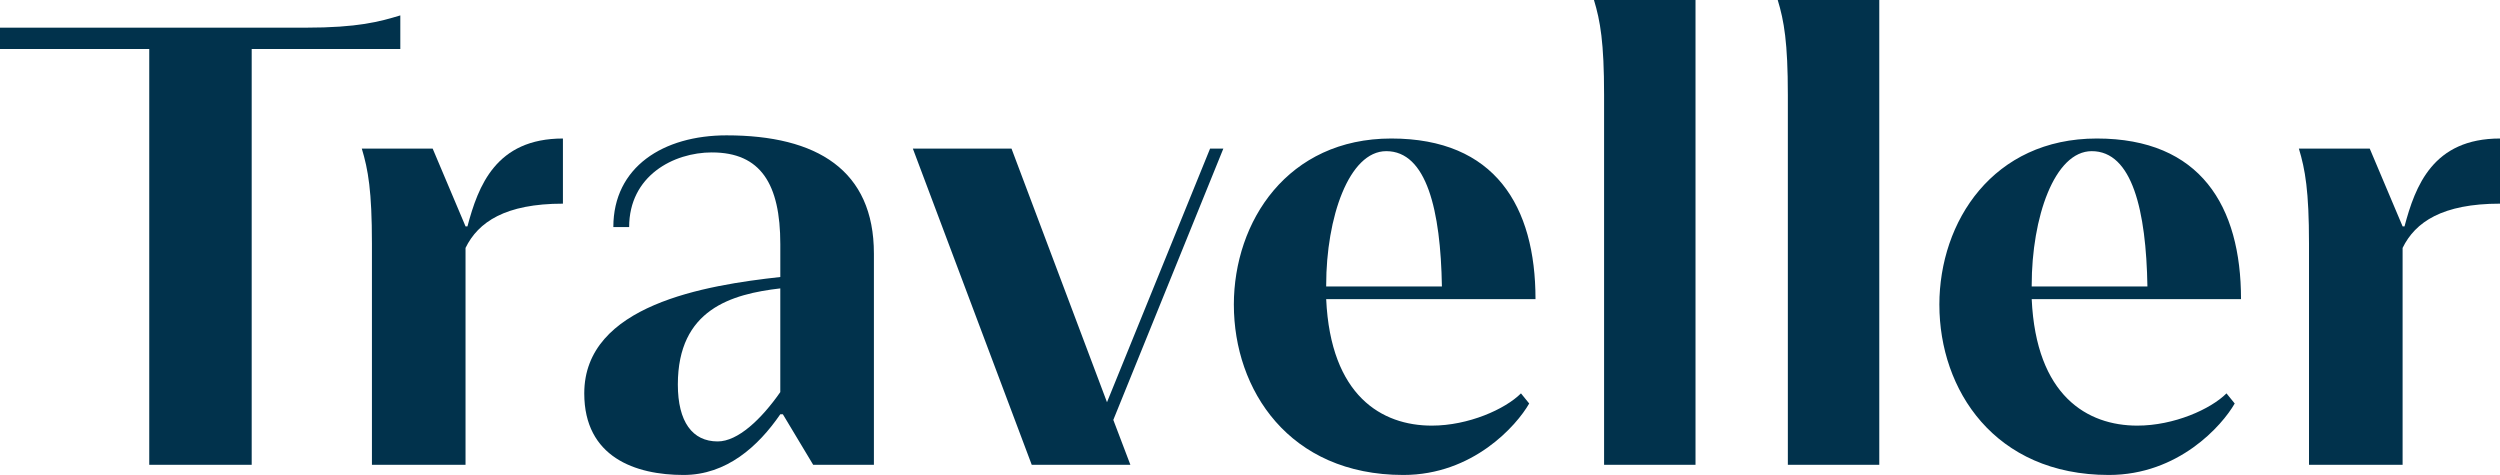 <?xml version="1.0" encoding="UTF-8"?>
<svg id="Layer_1" data-name="Layer 1" xmlns="http://www.w3.org/2000/svg" viewBox="0 0 1050.55 199.588">
  <defs>
    <style>
      .cls-1 {
        fill: #01324c;
      }
    </style>
  </defs>
  <path class="cls-1" d="M62.717,20.578H0v-8.949h128.359c22.054,0,31.094-2.506,39.861-5.158v14.107h-62.453v174.745h-43.051s0-174.745-0-174.745Z"/>
  <path class="cls-1" d="M152.055,62.453h29.764l13.816,32.689h.793c4.52-17.005,11.956-36.936,40.125-36.936v27.376c-24.186,0-35.614,7.71-40.927,18.6v91.15h-39.333v-93.018c0-22.054-1.595-31.094-4.256-39.861,0,0,.018,0,.018-0Z"/>
  <path class="cls-1" d="M299.196,64.047c-16.213,0-34.814,9.833-34.814,31.359h-6.643c0-25.244,20.997-38.531,47.572-38.531,38,0,61.922,14.617,61.922,49.694v88.762h-25.507l-12.759-21.261h-1.064c-9.305,13.551-22.591,25.517-40.664,25.517-20.194,0-41.72-7.445-41.72-34.284,0-37.209,51.025-45.447,82.384-48.901v-13.816c0-25.244-8.238-38.531-28.698-38.531,0,0-.008-.009-.008-.009ZM301.583,185.499c8.501,0,18.336-9.305,26.311-20.732v-43.579c-20.46,2.388-43.051,8.767-43.051,40.39,0,15.684,6.115,23.922,16.74,23.922v-0Z"/>
  <path class="cls-1" d="M465.182,169.013l43.317-106.57h5.577l-46.241,114.006,7.171,18.864h-41.454l-49.958-132.879h41.454l40.126,106.57.008.009Z"/>
  <path class="cls-1" d="M518.486,128.095c0-35.077,22.591-69.889,66.172-69.889,43.577,0,60.592,28.433,60.592,67.501h-87.959c1.857,40.663,23.384,53.148,44.381,53.148,15.409,0,30.829-6.908,37.474-13.551l3.454,4.256c-5.314,9.305-23.65,30.028-52.886,30.028-48.098,0-71.219-35.878-71.219-71.484l-.008-.009ZM605.919,120.385c-.529-31.887-6.381-56.866-23.384-56.866-15.686,0-25.244,27.905-25.244,56.338v.529h48.636-.008Z"/>
  <path class="cls-1" d="M669.812,0h42.677v195.323h-38.422V39.861c0-22.054-1.594-31.094-4.255-39.861Z"/>
  <path class="cls-1" d="M747.035,0h42.677v195.323h-38.422V39.861c0-22.054-1.594-31.094-4.255-39.861h0Z"/>
  <path class="cls-1" d="M814.958,128.095c0-35.077,22.591-69.889,66.172-69.889,43.577,0,60.592,28.433,60.592,67.501h-87.959c1.86,40.663,23.384,53.148,44.381,53.148,15.409,0,30.829-6.908,37.474-13.551l3.454,4.256c-5.314,9.305-23.65,30.028-52.886,30.028-48.099,0-71.219-35.878-71.219-71.484l-.008-.009h-0ZM902.39,120.385c-.529-31.887-6.381-56.866-23.384-56.866-15.684,0-25.244,27.905-25.244,56.338v.529h48.636-.008Z"/>
  <path class="cls-1" d="M966.05,62.452h29.765l13.815,32.689h.793c4.521-17.005,11.958-36.936,40.127-36.936v27.376c-24.188,0-35.617,7.71-40.928,18.6v91.15h-39.334v-93.018c0-22.054-1.594-31.094-4.255-39.861h.017l-0-0Z"/>
</svg>